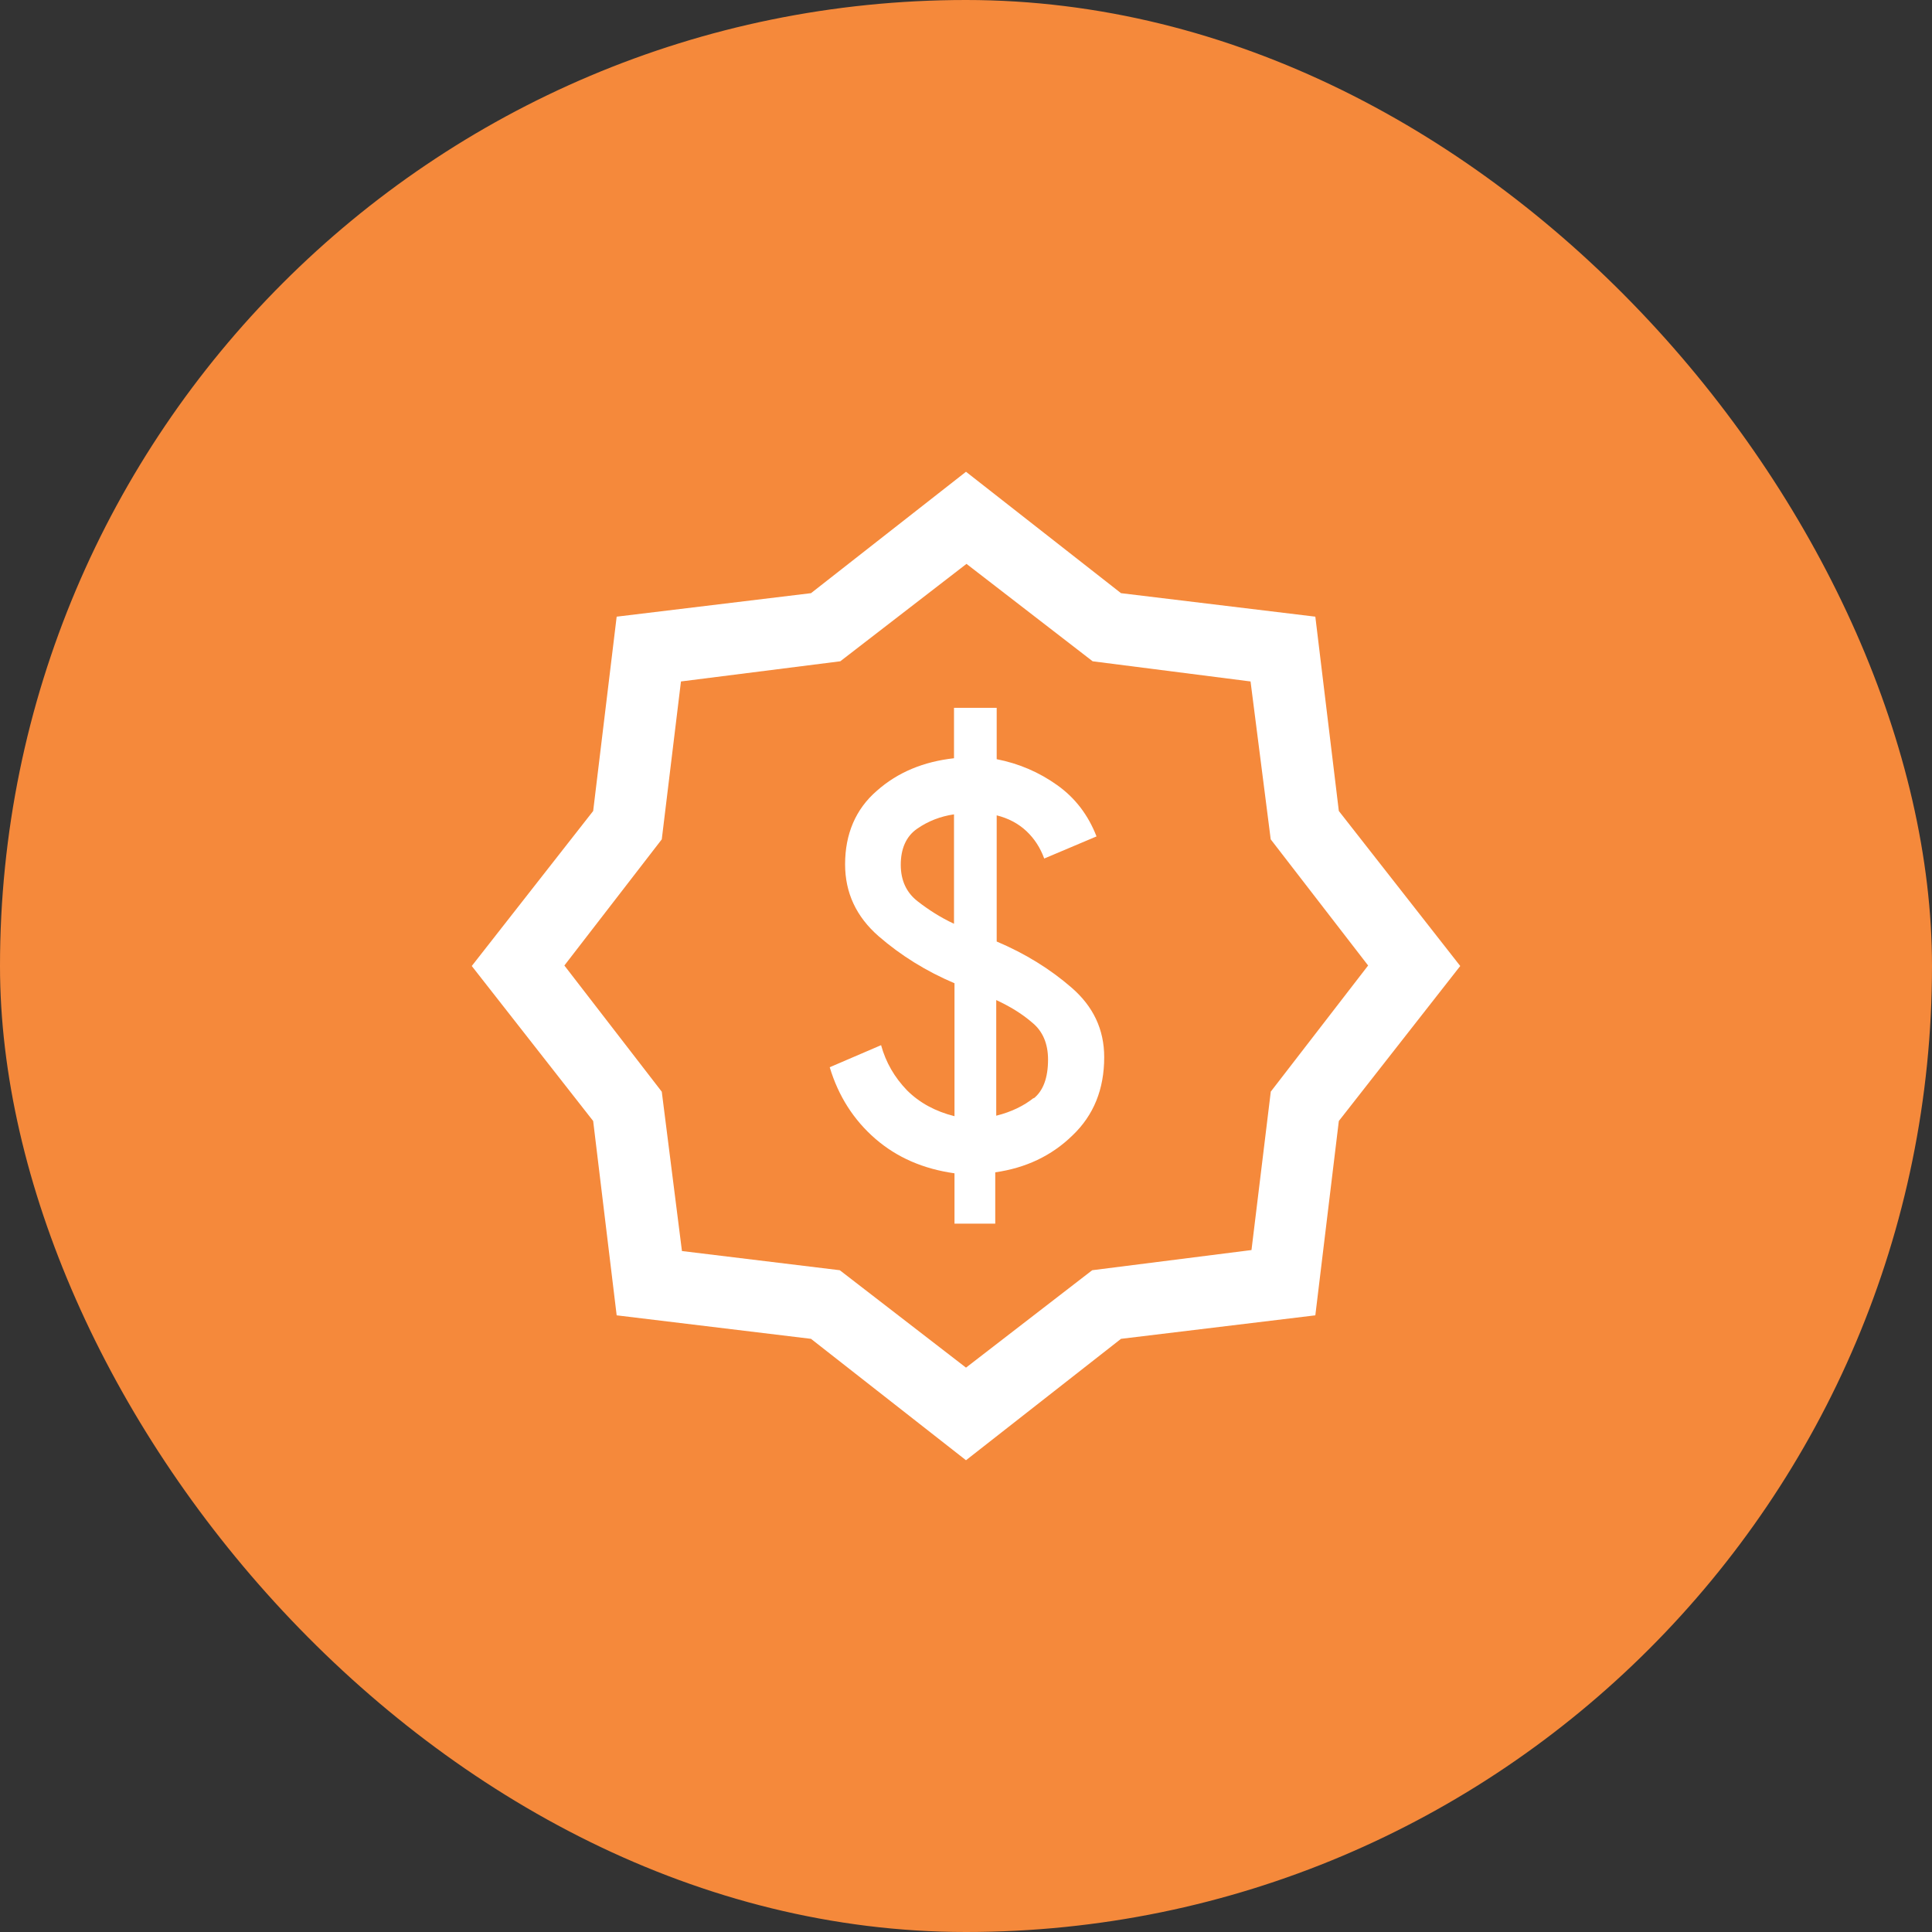 <svg width="43" height="43" viewBox="0 0 43 43" fill="none" xmlns="http://www.w3.org/2000/svg">
<rect x="0" y="0" width="43" height="43" fill="#333333" stroke="none"/>
<rect width="43" height="43" rx="21.5" fill="#F5893B"/>
<path d="M29.798 18.05L29.275 13.725L24.95 13.202L21.5 10.5L18.05 13.202L13.725 13.725L13.202 18.05L10.5 21.5L13.202 24.95L13.725 29.275L18.05 29.798L21.5 32.5L24.95 29.798L29.275 29.275L29.798 24.95L32.5 21.5L29.798 18.05ZM28.282 24.309L27.854 27.822L24.309 28.271L21.5 30.439L18.691 28.271L15.178 27.844L14.729 24.298L12.561 21.489L14.729 18.681L15.156 15.167L18.702 14.718L21.511 12.55L24.319 14.718L27.833 15.167L28.282 18.681L30.45 21.489L28.282 24.298V24.309Z" fill="white"/>
<path d="M23.849 21.981C23.369 21.564 22.814 21.222 22.183 20.955V18.147C22.44 18.211 22.664 18.328 22.846 18.499C23.027 18.67 23.155 18.873 23.241 19.108L24.405 18.616C24.223 18.147 23.935 17.762 23.529 17.474C23.123 17.185 22.675 16.993 22.183 16.897V15.754H21.233V16.876C20.56 16.951 19.983 17.185 19.514 17.602C19.044 18.008 18.809 18.563 18.809 19.236C18.809 19.866 19.054 20.4 19.556 20.838C20.048 21.265 20.614 21.617 21.244 21.884V24.843C20.817 24.736 20.464 24.544 20.186 24.266C19.909 23.978 19.716 23.647 19.61 23.262L18.467 23.753C18.659 24.394 19.001 24.928 19.482 25.345C19.962 25.761 20.549 26.017 21.244 26.114V27.235H22.151V26.092C22.824 25.996 23.401 25.729 23.871 25.27C24.341 24.821 24.576 24.245 24.576 23.529C24.576 22.91 24.33 22.397 23.849 21.981ZM21.233 20.56C20.934 20.421 20.667 20.25 20.421 20.058C20.176 19.866 20.048 19.599 20.048 19.247C20.048 18.894 20.165 18.616 20.411 18.446C20.656 18.275 20.934 18.168 21.233 18.125V20.56ZM23.006 24.437C22.792 24.608 22.515 24.747 22.173 24.832V22.258C22.472 22.397 22.739 22.557 22.974 22.76C23.209 22.952 23.326 23.23 23.326 23.582C23.326 23.988 23.219 24.277 23.006 24.448V24.437Z" fill="white"/>
</svg>
